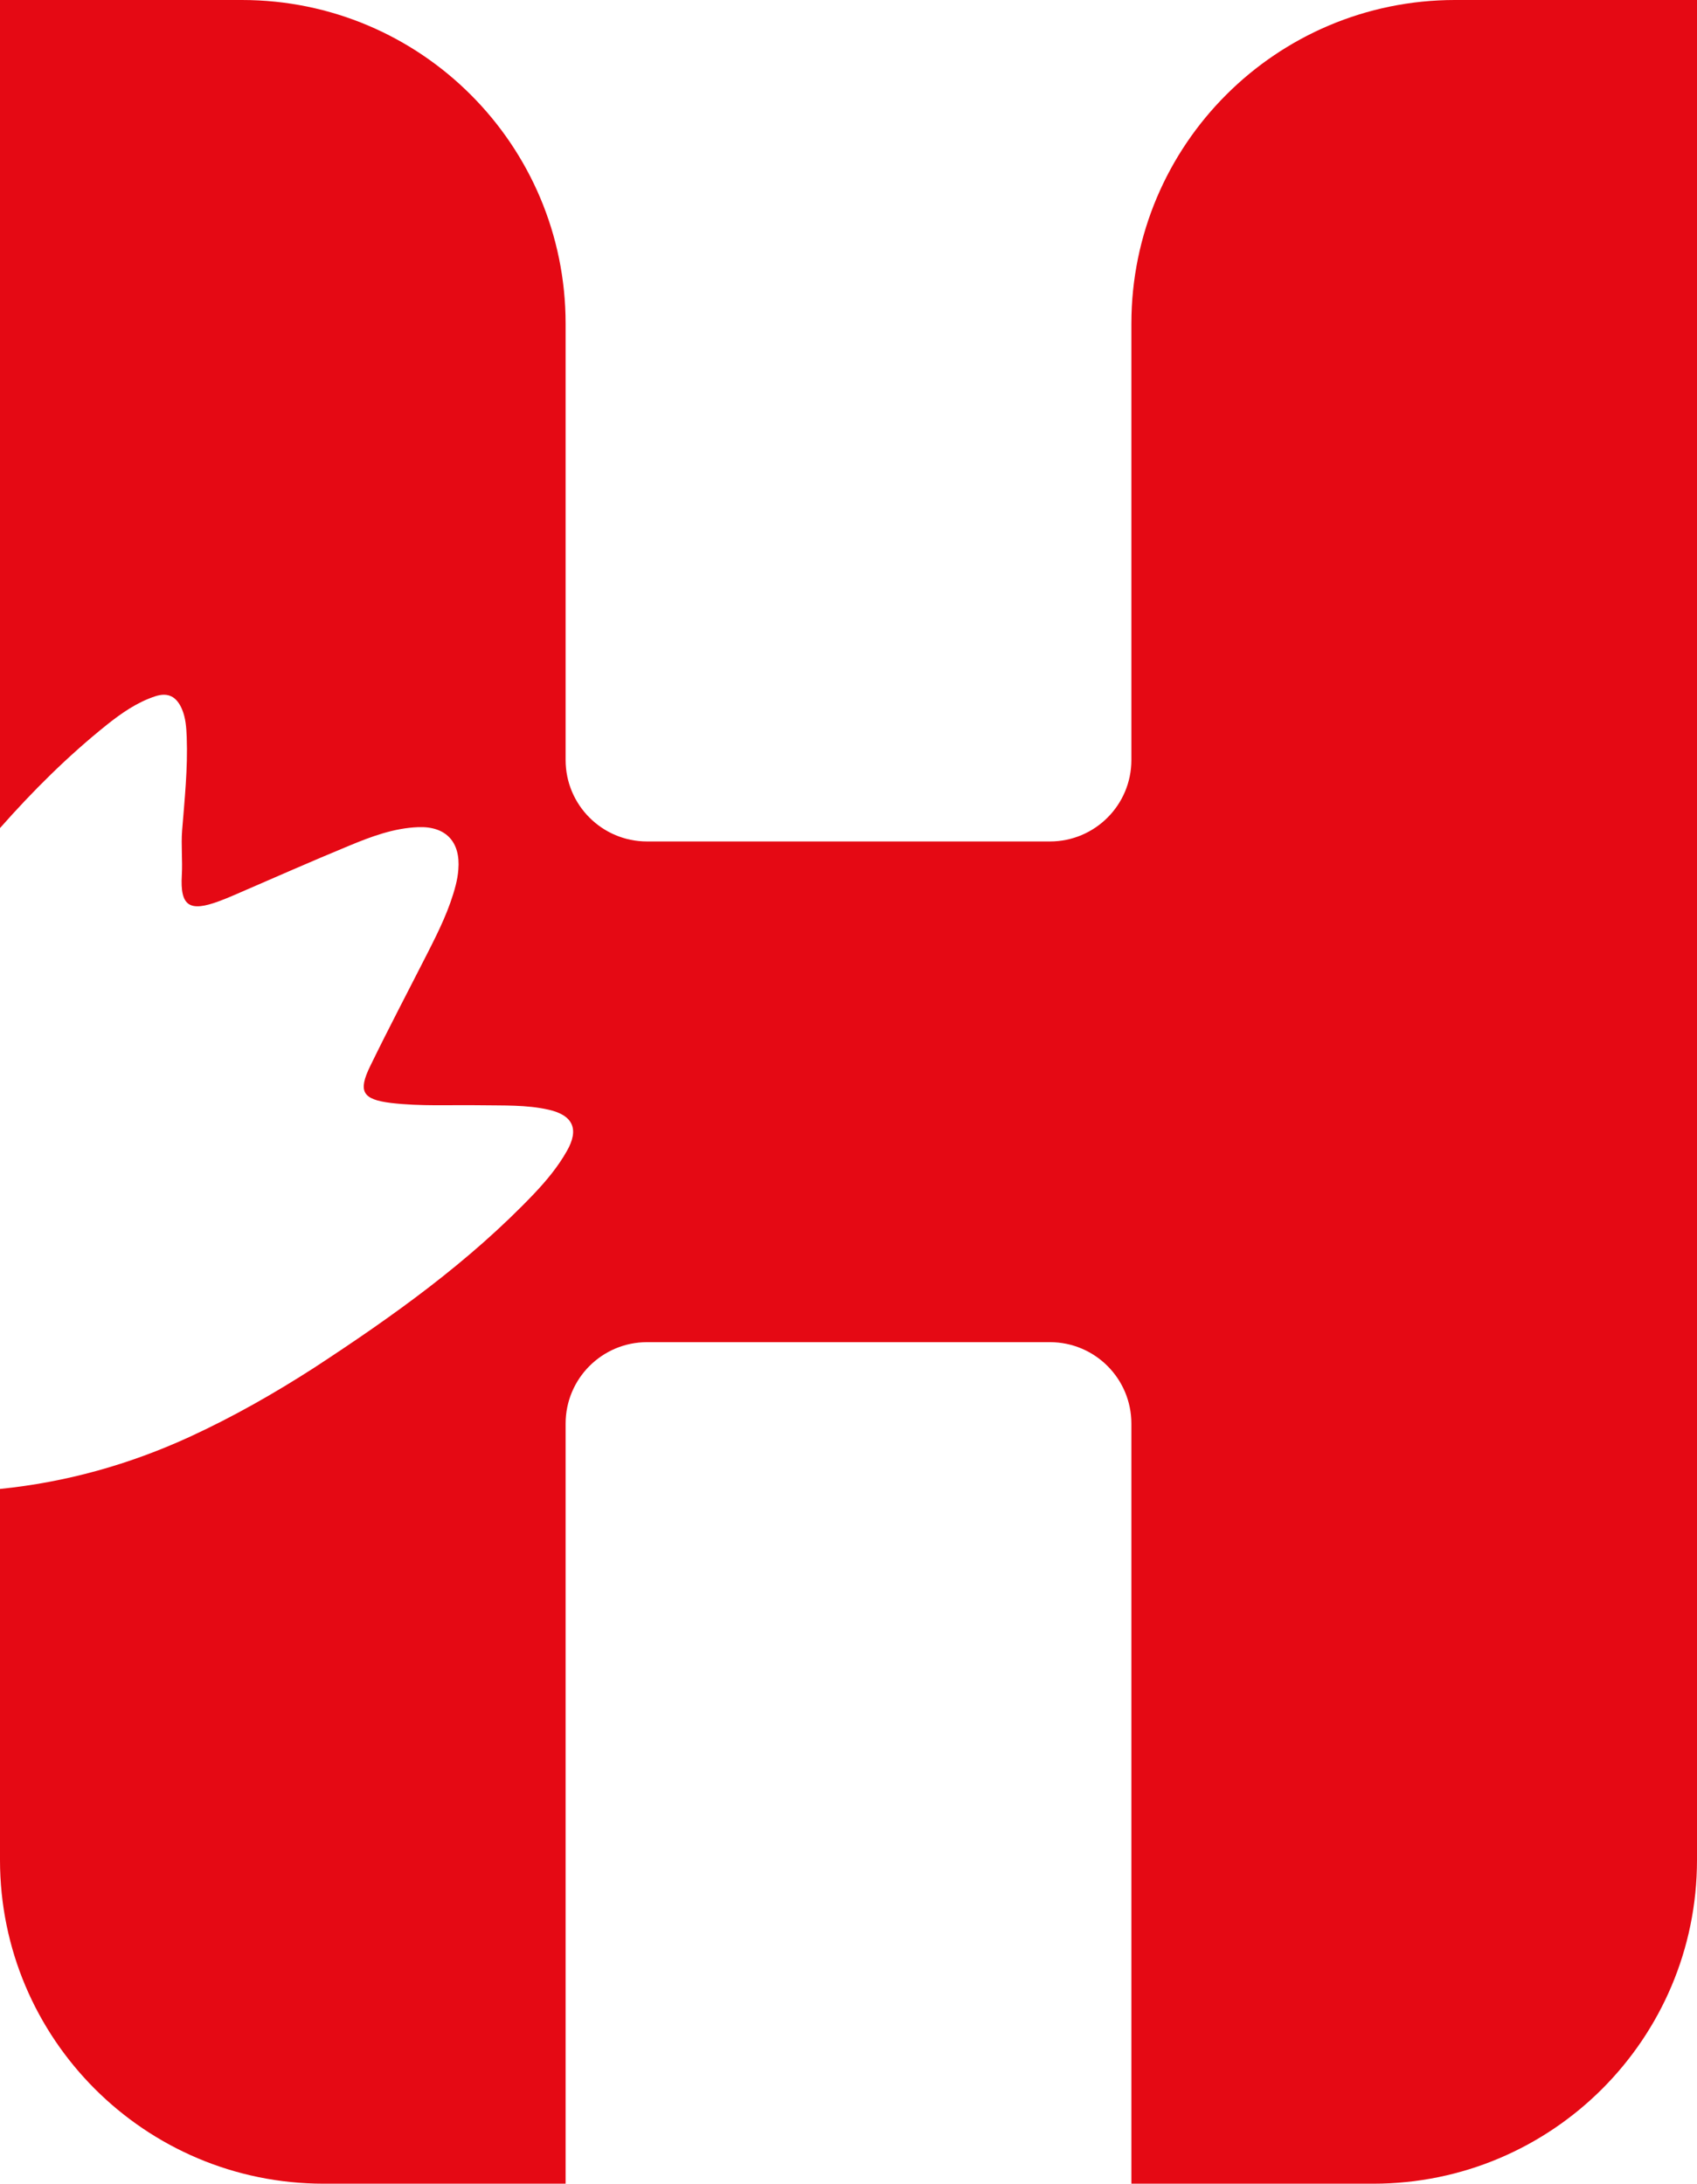 <?xml version="1.0" encoding="UTF-8"?>
<svg id="Layer_2" data-name="Layer 2" xmlns="http://www.w3.org/2000/svg" viewBox="0 0 218.3 280.87">
  <defs>
    <style>
      .cls-1 {
        fill: #e50914;
      }
    </style>
  </defs>
  <g id="Layer_1-2" data-name="Layer 1">
    <path class="cls-1" d="M218.3,0v239.23c0,22.99-18.64,41.64-41.64,41.64h-31.12v-97.76c0-5.79-4.69-10.48-10.48-10.48h-51.82c-5.79,0-10.48,4.69-10.48,10.48v97.76h-31.12c-23,0-41.64-18.65-41.64-41.64v-47.72c8.47-.86,16.58-3.11,24.42-6.71,5.56-2.56,10.87-5.58,16.01-8.89,10.11-6.61,19.91-13.59,28.28-22.38,1.59-1.68,3.07-3.46,4.21-5.48,1.61-2.81.8-4.61-2.35-5.32-2.88-.65-5.82-.52-8.75-.57-3.85-.06-7.71.16-11.55-.3-3.63-.45-4.25-1.46-2.64-4.75,2.38-4.89,4.91-9.69,7.37-14.53,1.44-2.83,2.84-5.66,3.63-8.75.16-.64.28-1.3.33-1.97.3-3.57-1.59-5.61-5.17-5.47-3.13.12-6.04,1.21-8.88,2.39-4.99,2.06-9.91,4.24-14.86,6.38-.61.26-1.23.52-1.86.75-3.79,1.41-5.04.68-4.8-3.35.11-1.93-.11-3.84.04-5.76.32-3.99.74-7.98.59-11.98-.05-1.24-.12-2.46-.62-3.63-.69-1.59-1.77-2.18-3.44-1.63-2.33.77-4.31,2.15-6.21,3.66-5.02,4.02-9.54,8.52-13.75,13.29V0h31.12c23,0,41.64,18.64,41.64,41.64v56.11c0,5.79,4.69,10.48,10.48,10.48h51.82c5.79,0,10.48-4.69,10.48-10.48v-56.12c0-22.99,18.64-41.63,41.64-41.63h31.12Z"/>
  </g>
</svg>